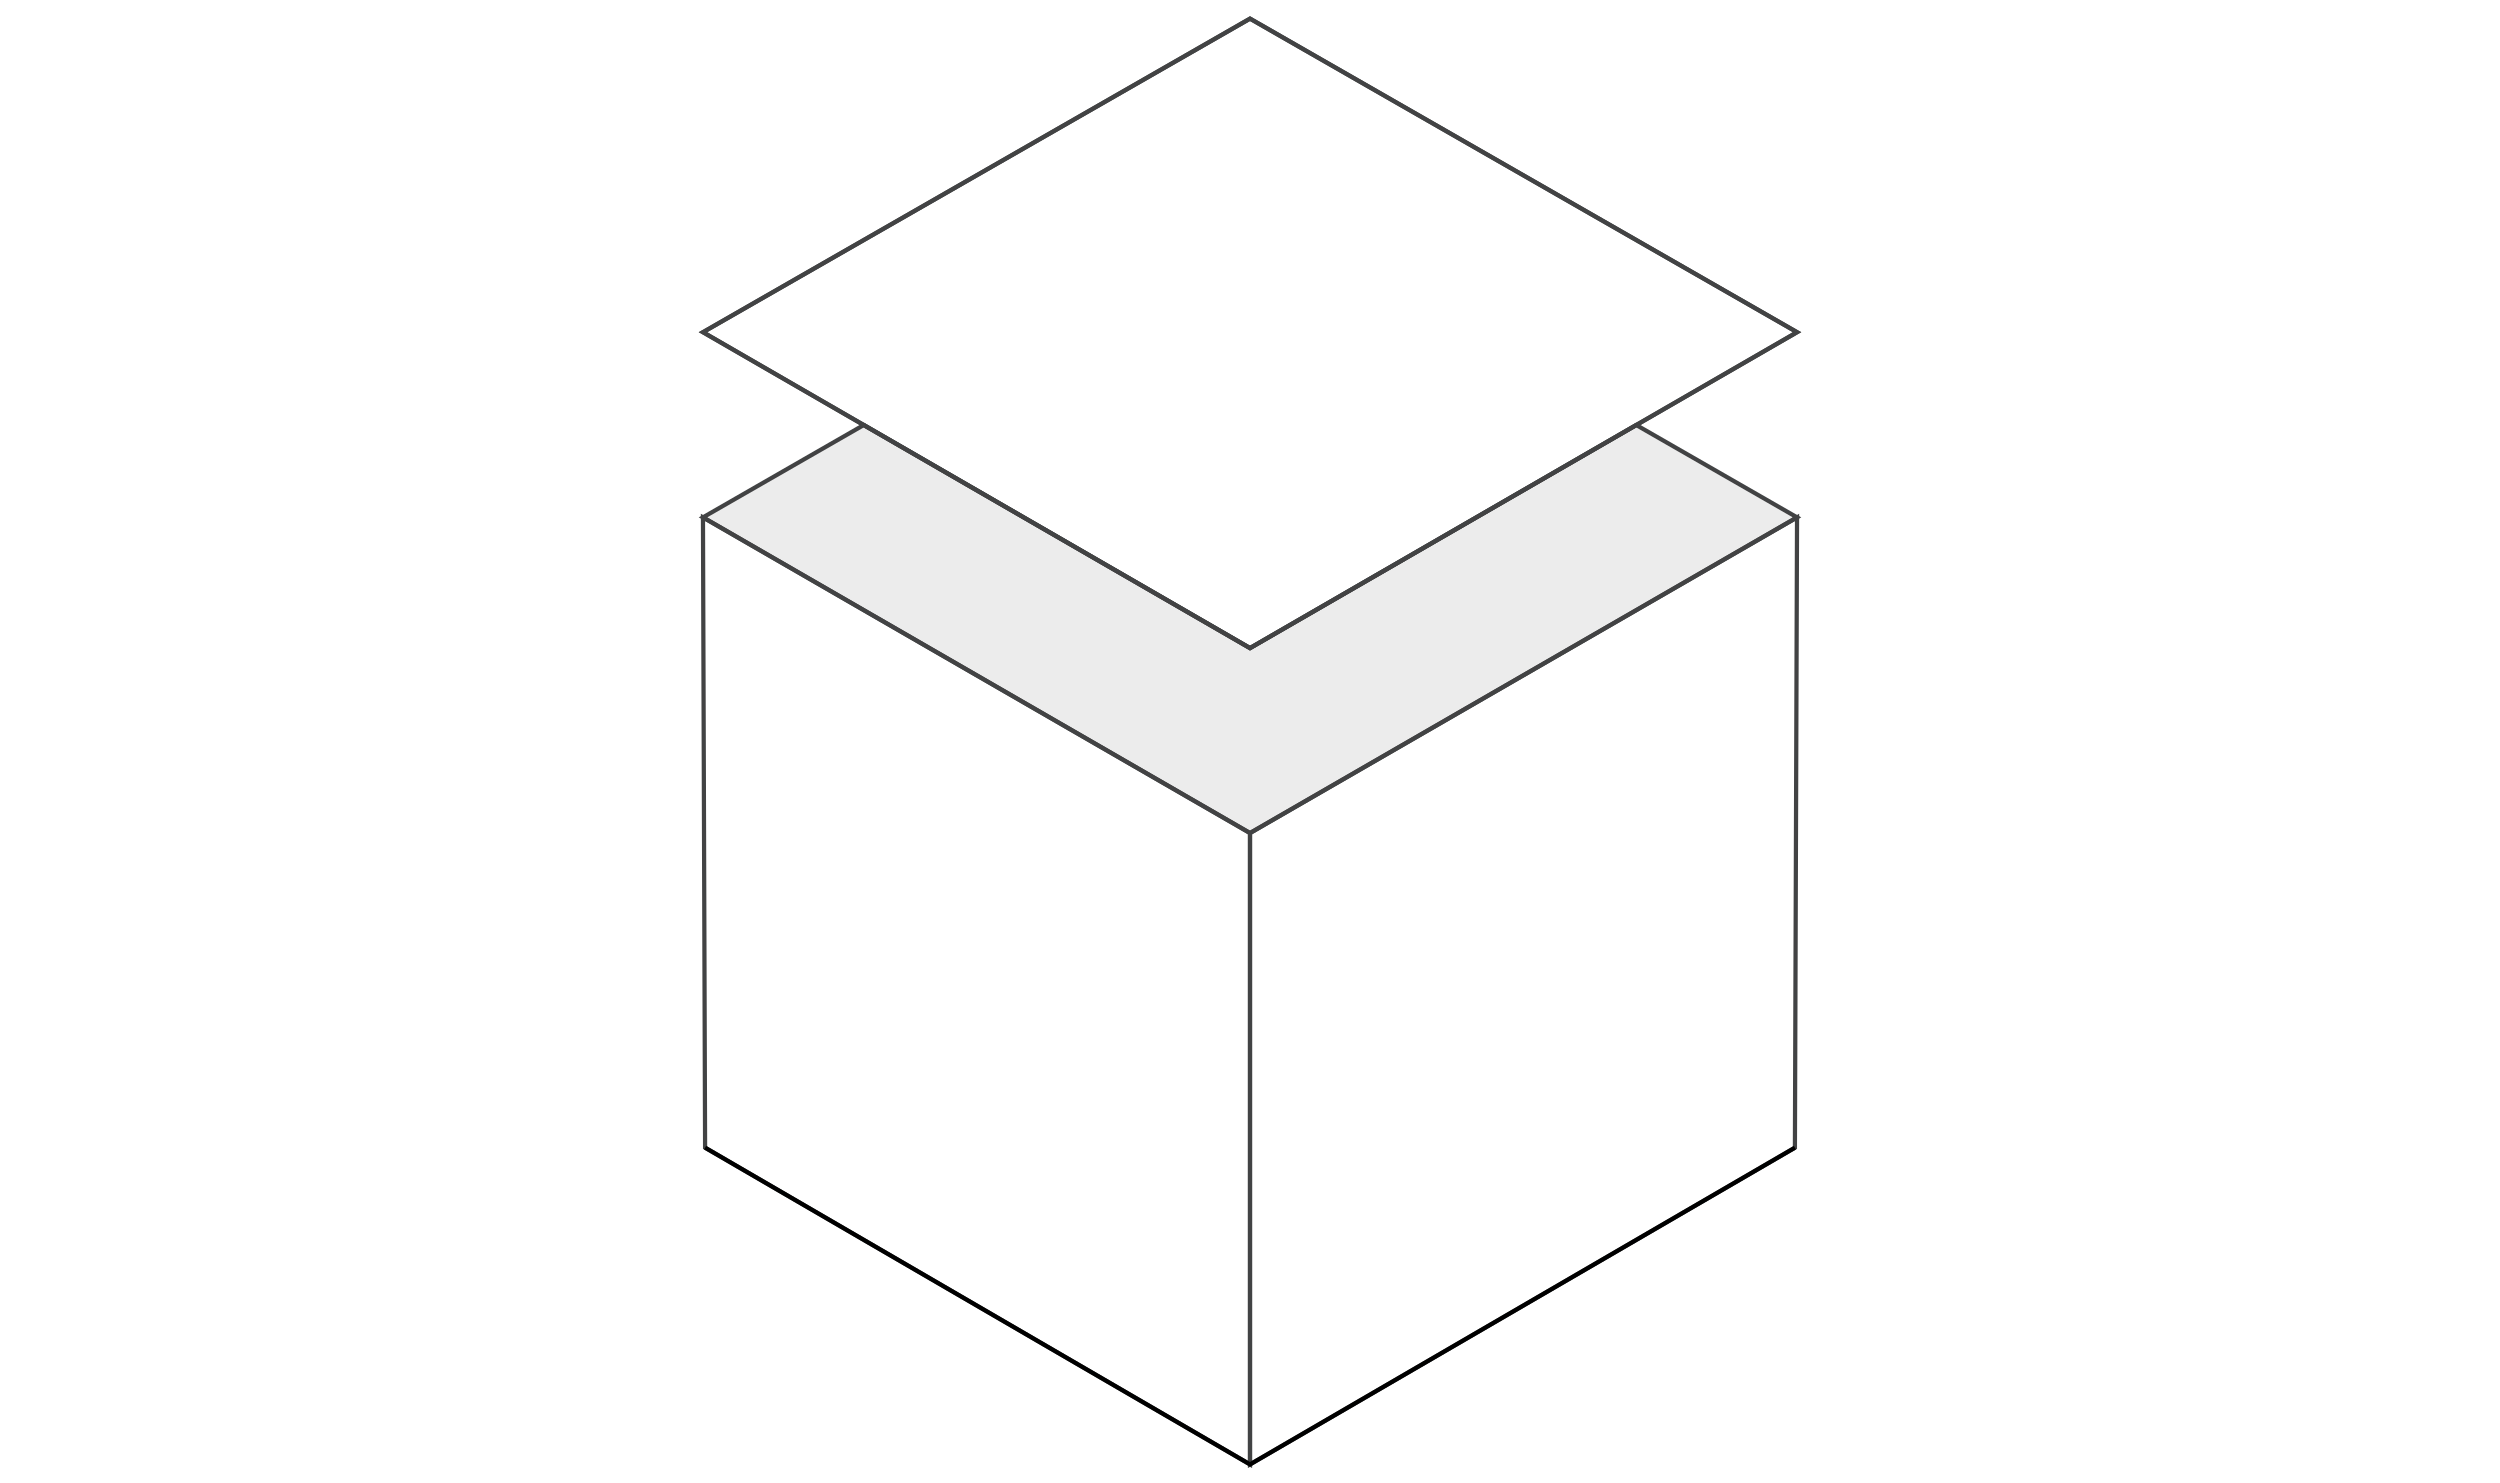 <svg xml:space="preserve" style="enable-background:new 0 0 1180 700;" viewBox="0 0 1180 700" y="0px" x="0px" xmlns:xlink="http://www.w3.org/1999/xlink" xmlns="http://www.w3.org/2000/svg" id="Layer_1" version="1.1">
<style type="text/css">
	.st0{fill:none;stroke:#424344;stroke-width:2;stroke-miterlimit:10;}
	.st1{fill:none;stroke:#000000;stroke-width:2;stroke-miterlimit:10;}
	.st2{opacity:0.1;fill:#424344;enable-background:new    ;}
</style>
<g>
	<polygon points="590,691.2 332.8,541.7 331.8,244.2 590,393.2" class="st0"></polygon>
	<polygon points="847.2,541.7 590,691.2 590,393.2 848.2,244.2" class="st0"></polygon>
	<polygon points="590,305.9 407.7,200.6 331.8,244.2 590,393.2 848.2,244.2 772.3,200.6" class="st0"></polygon>
	<polygon points="590,305.9 331.8,156.8 590,8.8 848.2,156.8" class="st0"></polygon>
	<polyline points="332.8,541.7 332.8,541.7 590,691.2 847.2,541.7" class="st1"></polyline>
	<polygon points="590,305.9 331.8,156.8 590,8.8 848.2,156.8" class="st0"></polygon>
	<polygon points="590,305.9 407.7,200.6 331.8,244.2 590,393.2 848.2,244.2 772.3,200.6" class="st2"></polygon>
</g>
</svg>
